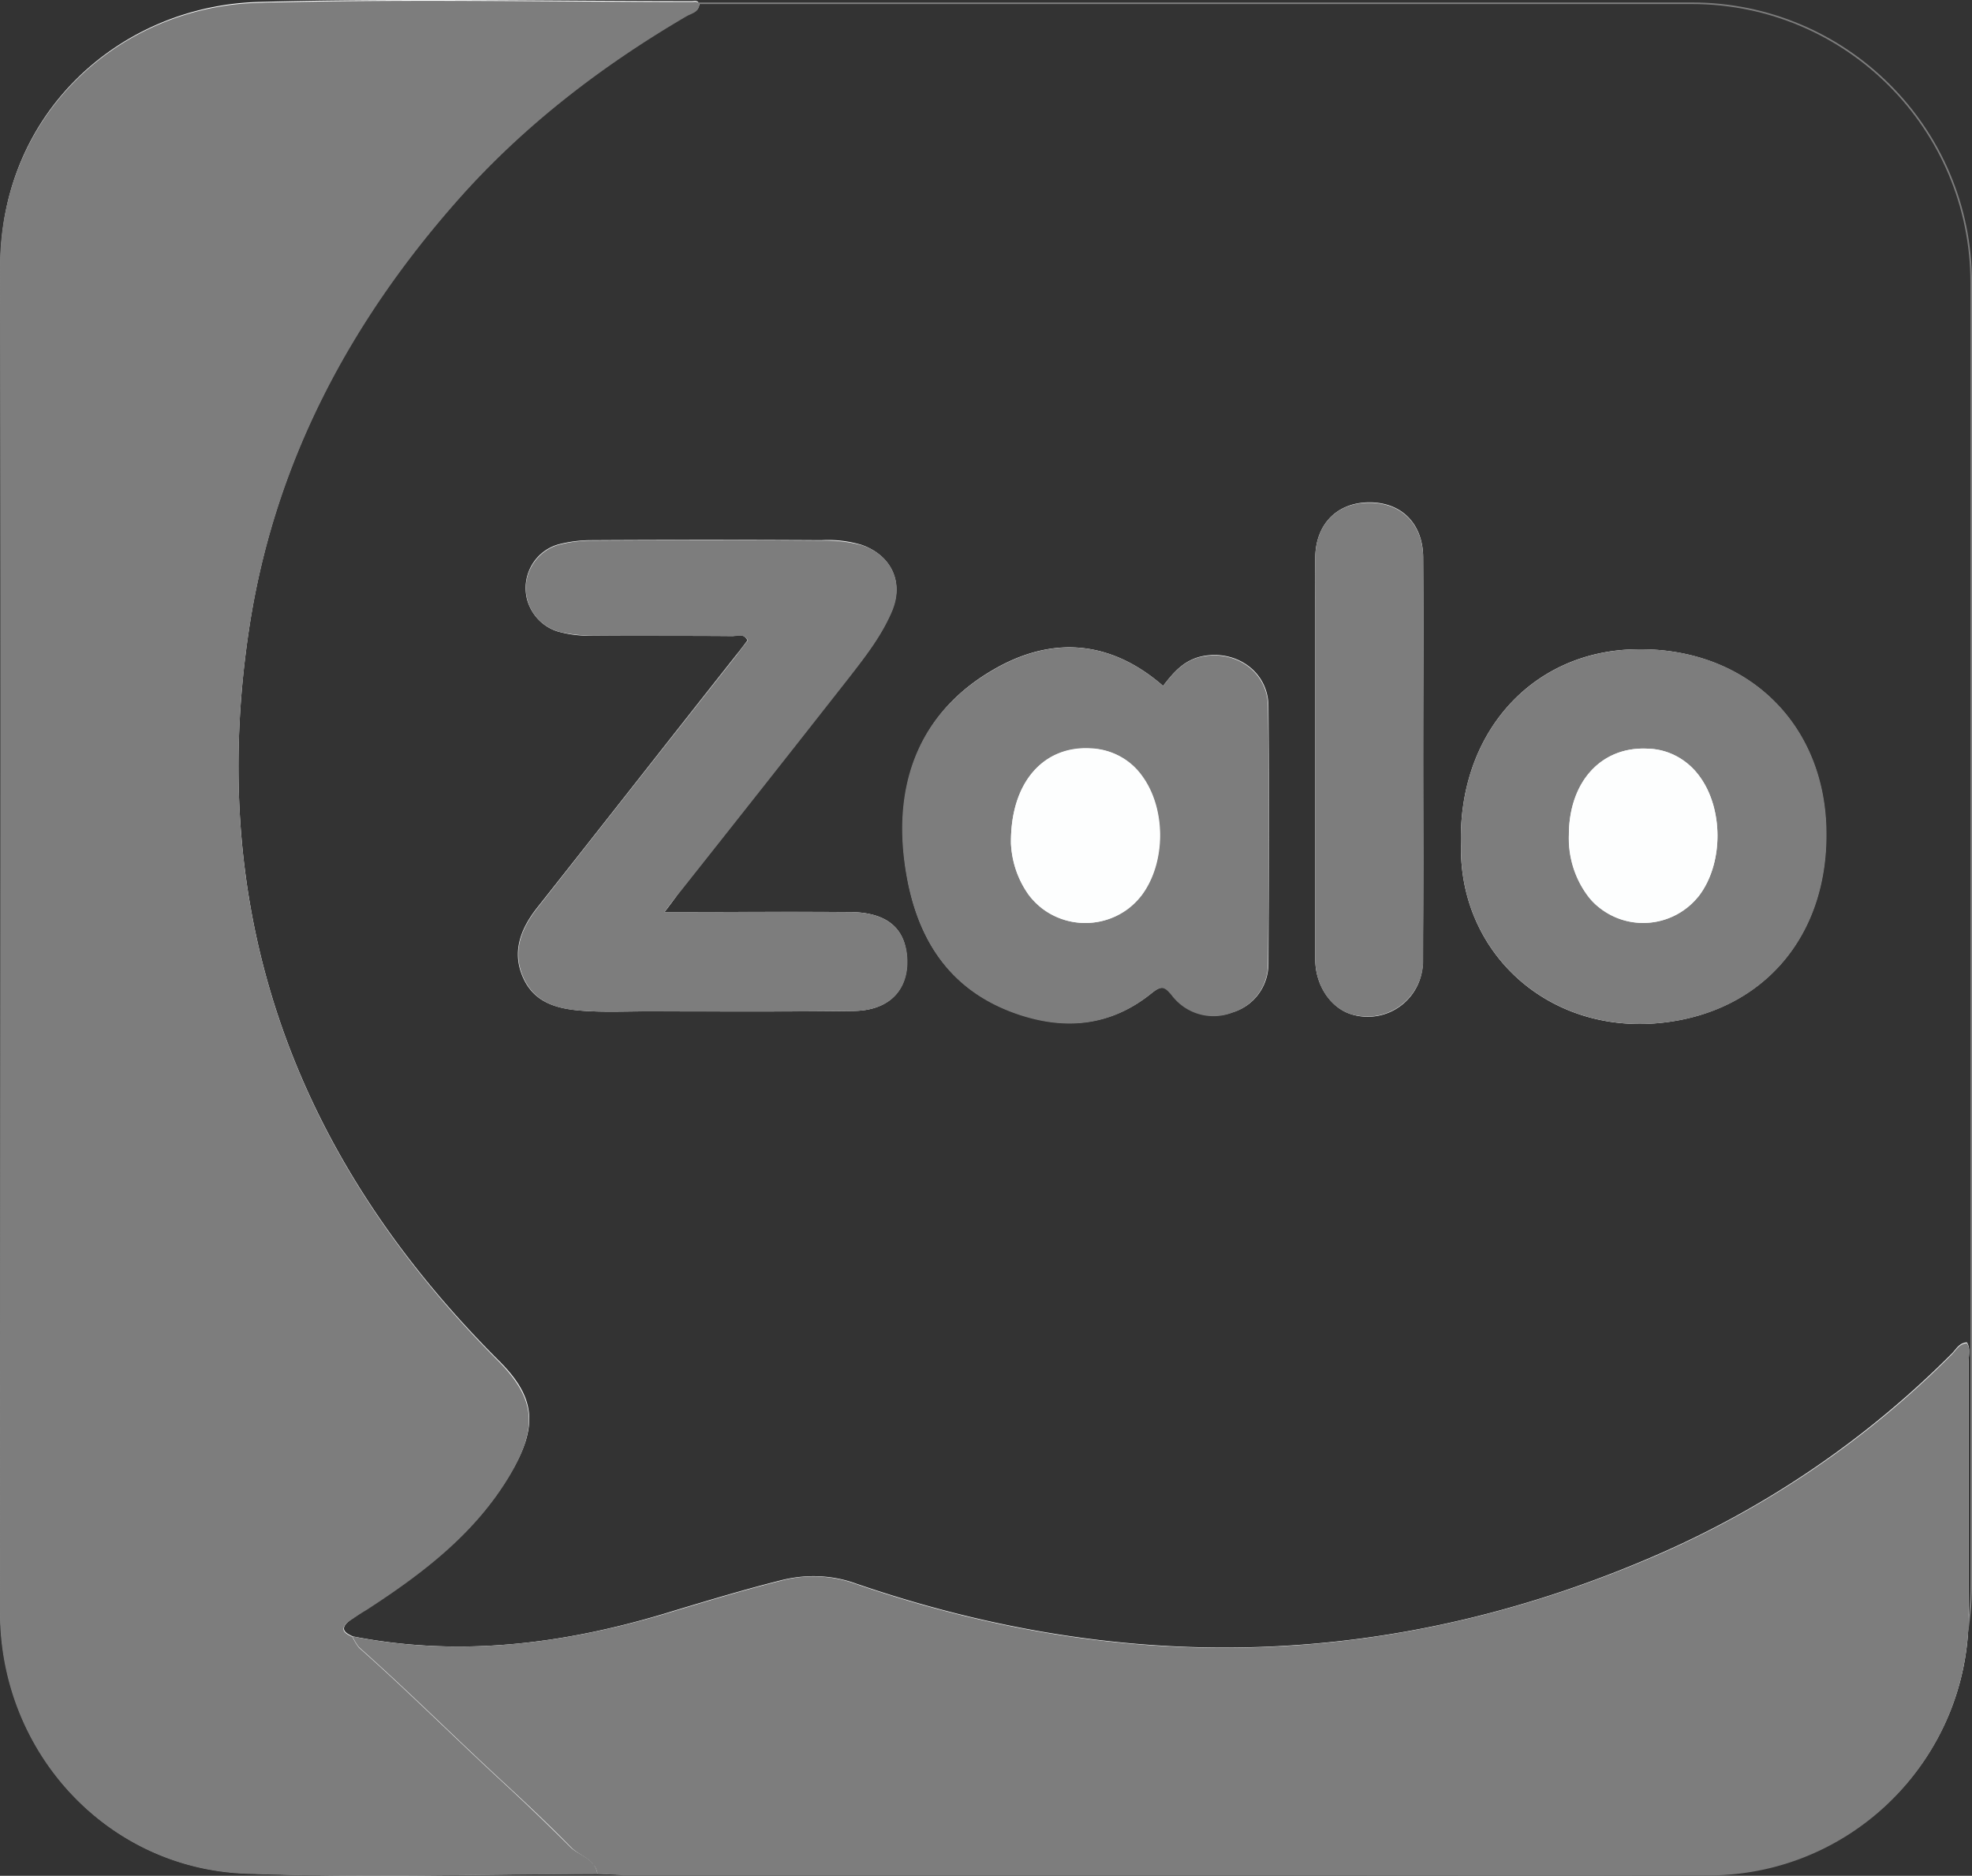 <svg id="Layer_1" data-name="Layer 1" xmlns="http://www.w3.org/2000/svg" viewBox="0 0 2492.52 2370.63"><rect x="0" y="0" width="2492.52" height="2370.63" fill="#333333" stroke="none"/><defs><style>.cls-1{fill:#fdfefe;}.cls-2{fill:#7d7d7d;}.cls-3{fill:none;stroke:#7d7d7d;stroke-miterlimit:10;stroke-width:2px;}</style></defs><title>logo_zalo</title><path class="cls-1" d="M448.92,2069.39c-9.78-4.35-16.84-9.24-5.43-19,7.06-5.43,14.67-10.32,22.27-15.21,71.17-46.18,138-96.7,182-171.14,37-61.93,31-98.33-15.21-144C375,1462.53,262,1154.49,318.53,790.49c32.06-205.37,126-383,263-537.32,82.58-93.44,180.92-169,288.49-232,6.52-3.8,15.75-4.89,16.84-14.67-2.17-5.43-6-3.8-9.23-3.8C694.49,2.72,511.4-1.09,328.85,3.8,153.91,9.24,2.88,144.51,3.42,338.47c1.09,566.65,0,1133.3,0,1700.49,0,176,134.2,323.26,309.68,329.78,148.32,6,296.63,1.09,445.5.54,10.86.55,21.73,1.09,32.59,1.09H1575.7c195.59,0,391.17,1.09,586.75,0,181.46,0,328.69-146.69,328.69-327.6V1721.68c0-7.6,2.72-15.75-2.17-23.9-9.78.54-13.58,8.69-19,14.12a1203.26,1203.26,0,0,1-366.18,251.55c-334.12,147.23-674.22,157.55-1019.21,39.11-29.88-10.86-62.48-12-93.45-4.34-45.63,11.41-90.73,25-135.82,38.57-132.56,41.29-267.84,59.76-406.38,32.6ZM842.8,1154c9.24-12,14.13-19,19.56-26.08q106.76-135.28,213.52-271.1c20.64-26.08,41.29-52.7,54.32-84.21,15.22-35.86-1.08-69.54-38-82.58a146.36,146.36,0,0,0-51.06-6c-96.71-.54-194-.54-290.66,0a166.22,166.22,0,0,0-40.21,4.89c-30.42,7.61-48.89,38.57-41.29,69.54,5.44,20.65,21.73,37,42.38,41.83a142.79,142.79,0,0,0,40.2,4.35c58.68.54,117.9,0,176.57.54,6.52,0,14.67-4.34,19.56,5.44-4.89,6.52-9.78,13-14.67,19-84.21,106.49-167.88,213.51-252.09,320-20.64,26.62-31.51,56-16.29,88.56s46.18,38.57,77.69,40.74c25,1.63,50.52.55,76.06.55,88,0,175.48.54,263.49-.55,46.73-.54,71.72-28.79,66.83-72.26-3.81-34.22-27.17-52.15-70.63-52.69-76.6-.55-153.21,0-235.25,0ZM1473,868.18c-67.91-59.22-142.88-63-216.23-19.56-89.1,52.15-121.7,137.45-110.83,236.33,10.32,92.36,50.53,167.87,147.23,198.84,60.31,19.56,116.27,12.5,165.7-27.71,13-10.32,16.85-8.15,26.08,3.26a66.86,66.86,0,0,0,76.06,21.19c27.17-8.15,45.1-33.14,45.1-61.39.54-108.66,1.08-217.32,0-326-.55-43.47-41.29-71.17-83.67-62.48-23.36,4.89-36.4,20.64-49.44,37.49Zm376.5,201.56c-2.17,135.82,110.29,238.5,251.54,224.37,129.85-13,214.06-110.28,209.71-247.74-4.34-135.82-105.4-228.72-243.93-224.37C1937,825.8,1845.17,930.11,1849.52,1069.74Zm-47.81-108.12c0-85.29.54-170,0-255.34,0-43.47-27.71-70.63-69-70.09-40.2.54-66.82,27.71-67.37,69.54-.54,25.54,0,50.53,0,76.06v431.92c0,33.68,20.65,63,47.81,70.08a69.55,69.55,0,0,0,85.84-49.44c1.63-6.52,2.72-13,2.18-20.1,1.08-84.21.54-168.42.54-252.63Z" transform="translate(-2.88 -1.31)"/><path class="cls-2" d="M758.05,2369.83c-148.32,0-297.18,4.89-445.5-.55C137.07,2362.22,2.88,2215,2.88,2039.51c0-566.65,1.09-1133.3,0-1700.5,0-193.95,151.58-329.23,326-334.12C511.4,0,694.49,3.8,877.58,3.8c3.26,0,7.6-1.63,9.23,3.81C885.72,17.39,876,18.47,870,22.27c-107.57,63-205.91,138.54-288.49,232-136.36,154.29-230.9,331.41-263,537.31-56.5,363.46,57.05,672,314,929.57,45.64,46.18,51.61,82,15.21,144-44,74.43-110.83,125-182,171.14-7.6,4.34-15.21,9.78-22.82,14.67-11.4,9.78-4.34,14.67,5.44,19a68.9,68.9,0,0,0,8.15,13.58c62.47,55.42,121.69,114.64,183.08,171.14,28.8,26.62,57.59,54.33,85.3,82C736.32,2347,755.34,2350.27,758.05,2369.83Z" transform="translate(-2.88 -1.31)"/><path class="cls-2" d="M758.05,2369.83c-2.71-19-21.73-22.28-33.14-33.69-27.71-28.25-56.5-55.41-85.3-82C578.22,2197.6,519,2138.39,456.53,2083a69.19,69.19,0,0,1-8.15-13.58c138.54,27.16,273.81,8.69,406.92-32.06,45.09-13.58,90.19-27.16,135.82-38.57a156.71,156.71,0,0,1,93.45,4.35C1429,2121.54,1769.11,2110.68,2103.78,1964c136.36-60.31,260.78-145.06,366.18-251,5.43-5.43,9.23-13.58,19-14.13,4.89,7.61,2.17,15.76,2.17,23.91v317.82c1.09,181.46-144.51,329.24-326,330.87h-2.72c-195.58,1.08-391.16,0-586.75,0H790.65q-16.3-1.64-32.6-1.63Z" transform="translate(-2.88 -1.31)"/><path class="cls-2" d="M842.8,1154c82,0,159.19-.55,235.79,0,42.92.54,66.28,18.47,70.63,52.69,4.89,42.92-20.1,71.72-66.82,72.26-88,1.09-175.49.55-263.5.55-25.53,0-50.53,1.08-76.06-.55-31.51-1.63-62.48-8.15-77.69-40.74s-4.35-61.94,16.3-88.56c83.66-106.49,167.87-213.51,252.08-320,4.89-6.52,9.78-13,14.67-19-5.43-9.24-13-4.89-19.56-5.44-58.67-.54-117.89,0-176.56-.54a197.83,197.83,0,0,1-40.21-4.35A57.12,57.12,0,0,1,669,731.81c4.89-20.64,21.19-37.49,41.84-42.38a166.14,166.14,0,0,1,40.2-4.89c96.7-.54,194-.54,290.66,0a180.06,180.06,0,0,1,51.07,6c36.94,12.5,52.7,46.72,38,82.58-13,31-33.69,57.59-54.33,84.21q-106.76,136.1-213.51,270.56c-6,7.06-11.41,14.12-20.11,26.08Z" transform="translate(-2.88 -1.31)"/><path class="cls-2" d="M1473,868.18c13-16.85,26.62-32.6,48.9-36.95,42.92-8.69,83.12,19,83.66,62.48,1.63,108.66,1.09,217.32,0,326a64.25,64.25,0,0,1-45.09,61.4,66.05,66.05,0,0,1-76.06-21.19c-9.24-11.41-13-13.58-26.08-3.26-49.44,40.2-105.4,47.26-165.7,27.71-96.71-31.52-136.37-107-147.23-198.85-11.41-99.42,21.73-184.17,110.83-236.33,73.89-44,148.86-40.2,216.77,19Zm-192.32,198.3c1.08,23.9,8.69,46.72,22.81,65.73,29.34,39.12,85.3,47.27,125,17.93a93.08,93.08,0,0,0,17.93-17.93c30.42-41.29,30.42-109.2,0-150.49a81.63,81.63,0,0,0-64.65-34.22C1322,943.69,1280.15,989.87,1280.7,1066.48Zm568.82,3.26C1845.17,930.11,1937,825.8,2067.38,822c138.54-4.35,239.59,88.55,243.94,224.37,4.34,137.46-79.87,234.71-209.71,247.74-141.8,14.13-254.26-88.55-252.09-224.37Zm136.37-13a120.25,120.25,0,0,0,23.36,76.06,88.61,88.61,0,0,0,124.95,16.3c6-4.35,10.87-9.78,15.76-15.22,31.51-41.29,31.51-110.83.54-152.12-15.21-20.64-39.12-33.68-64.65-34.22C2027.18,944.24,1985.89,988.79,1985.89,1056.7Zm-184.18-95.08c0,84.21.54,168.42,0,252.63a70.64,70.64,0,0,1-68.45,71.72,84.46,84.46,0,0,1-20.11-2.18c-27.16-7.06-47.81-35.86-47.81-70.08V781.79c0-25.53-.54-50.52,0-76.06.55-41.83,27.17-69,67.37-69,41.29-.54,69,26.63,69,70.09C1802.25,791.57,1801.71,876.87,1801.71,961.62Z" transform="translate(-2.88 -1.31)"/><path class="cls-1" d="M1280.7,1066.48c-.55-76.61,41.29-122.79,100.5-119.53a83.79,83.79,0,0,1,64.66,34.77c30.42,40.75,30.42,109.2,0,150.49-29.34,39.12-85.3,47.27-125,17.93a93.08,93.08,0,0,1-17.93-17.93,122.25,122.25,0,0,1-22.27-65.73Zm705.19-9.78c0-67.37,41.29-112.46,100-109.2,25.53.54,49.44,13.58,64.65,34.22,31,41.29,31,111.38-.54,152.12-30.43,38.58-86.93,45.1-125.5,14.67a69.55,69.55,0,0,1-15.21-15.75C1993,1110.48,1985.34,1083.86,1985.89,1056.7Z" transform="translate(-2.88 -1.31)"/><path class="cls-3" d="M358.73,5.43H2141.27c195,0,353.13,158.1,353.13,353.14V2004.74c0,195-158.09,353.13-353.13,353.13H358.73c-195,0-353.13-158.09-353.13-353.13V358.57C5.6,163.53,163.69,5.43,358.73,5.43Z" transform="translate(-2.88 -1.31)"/></svg>